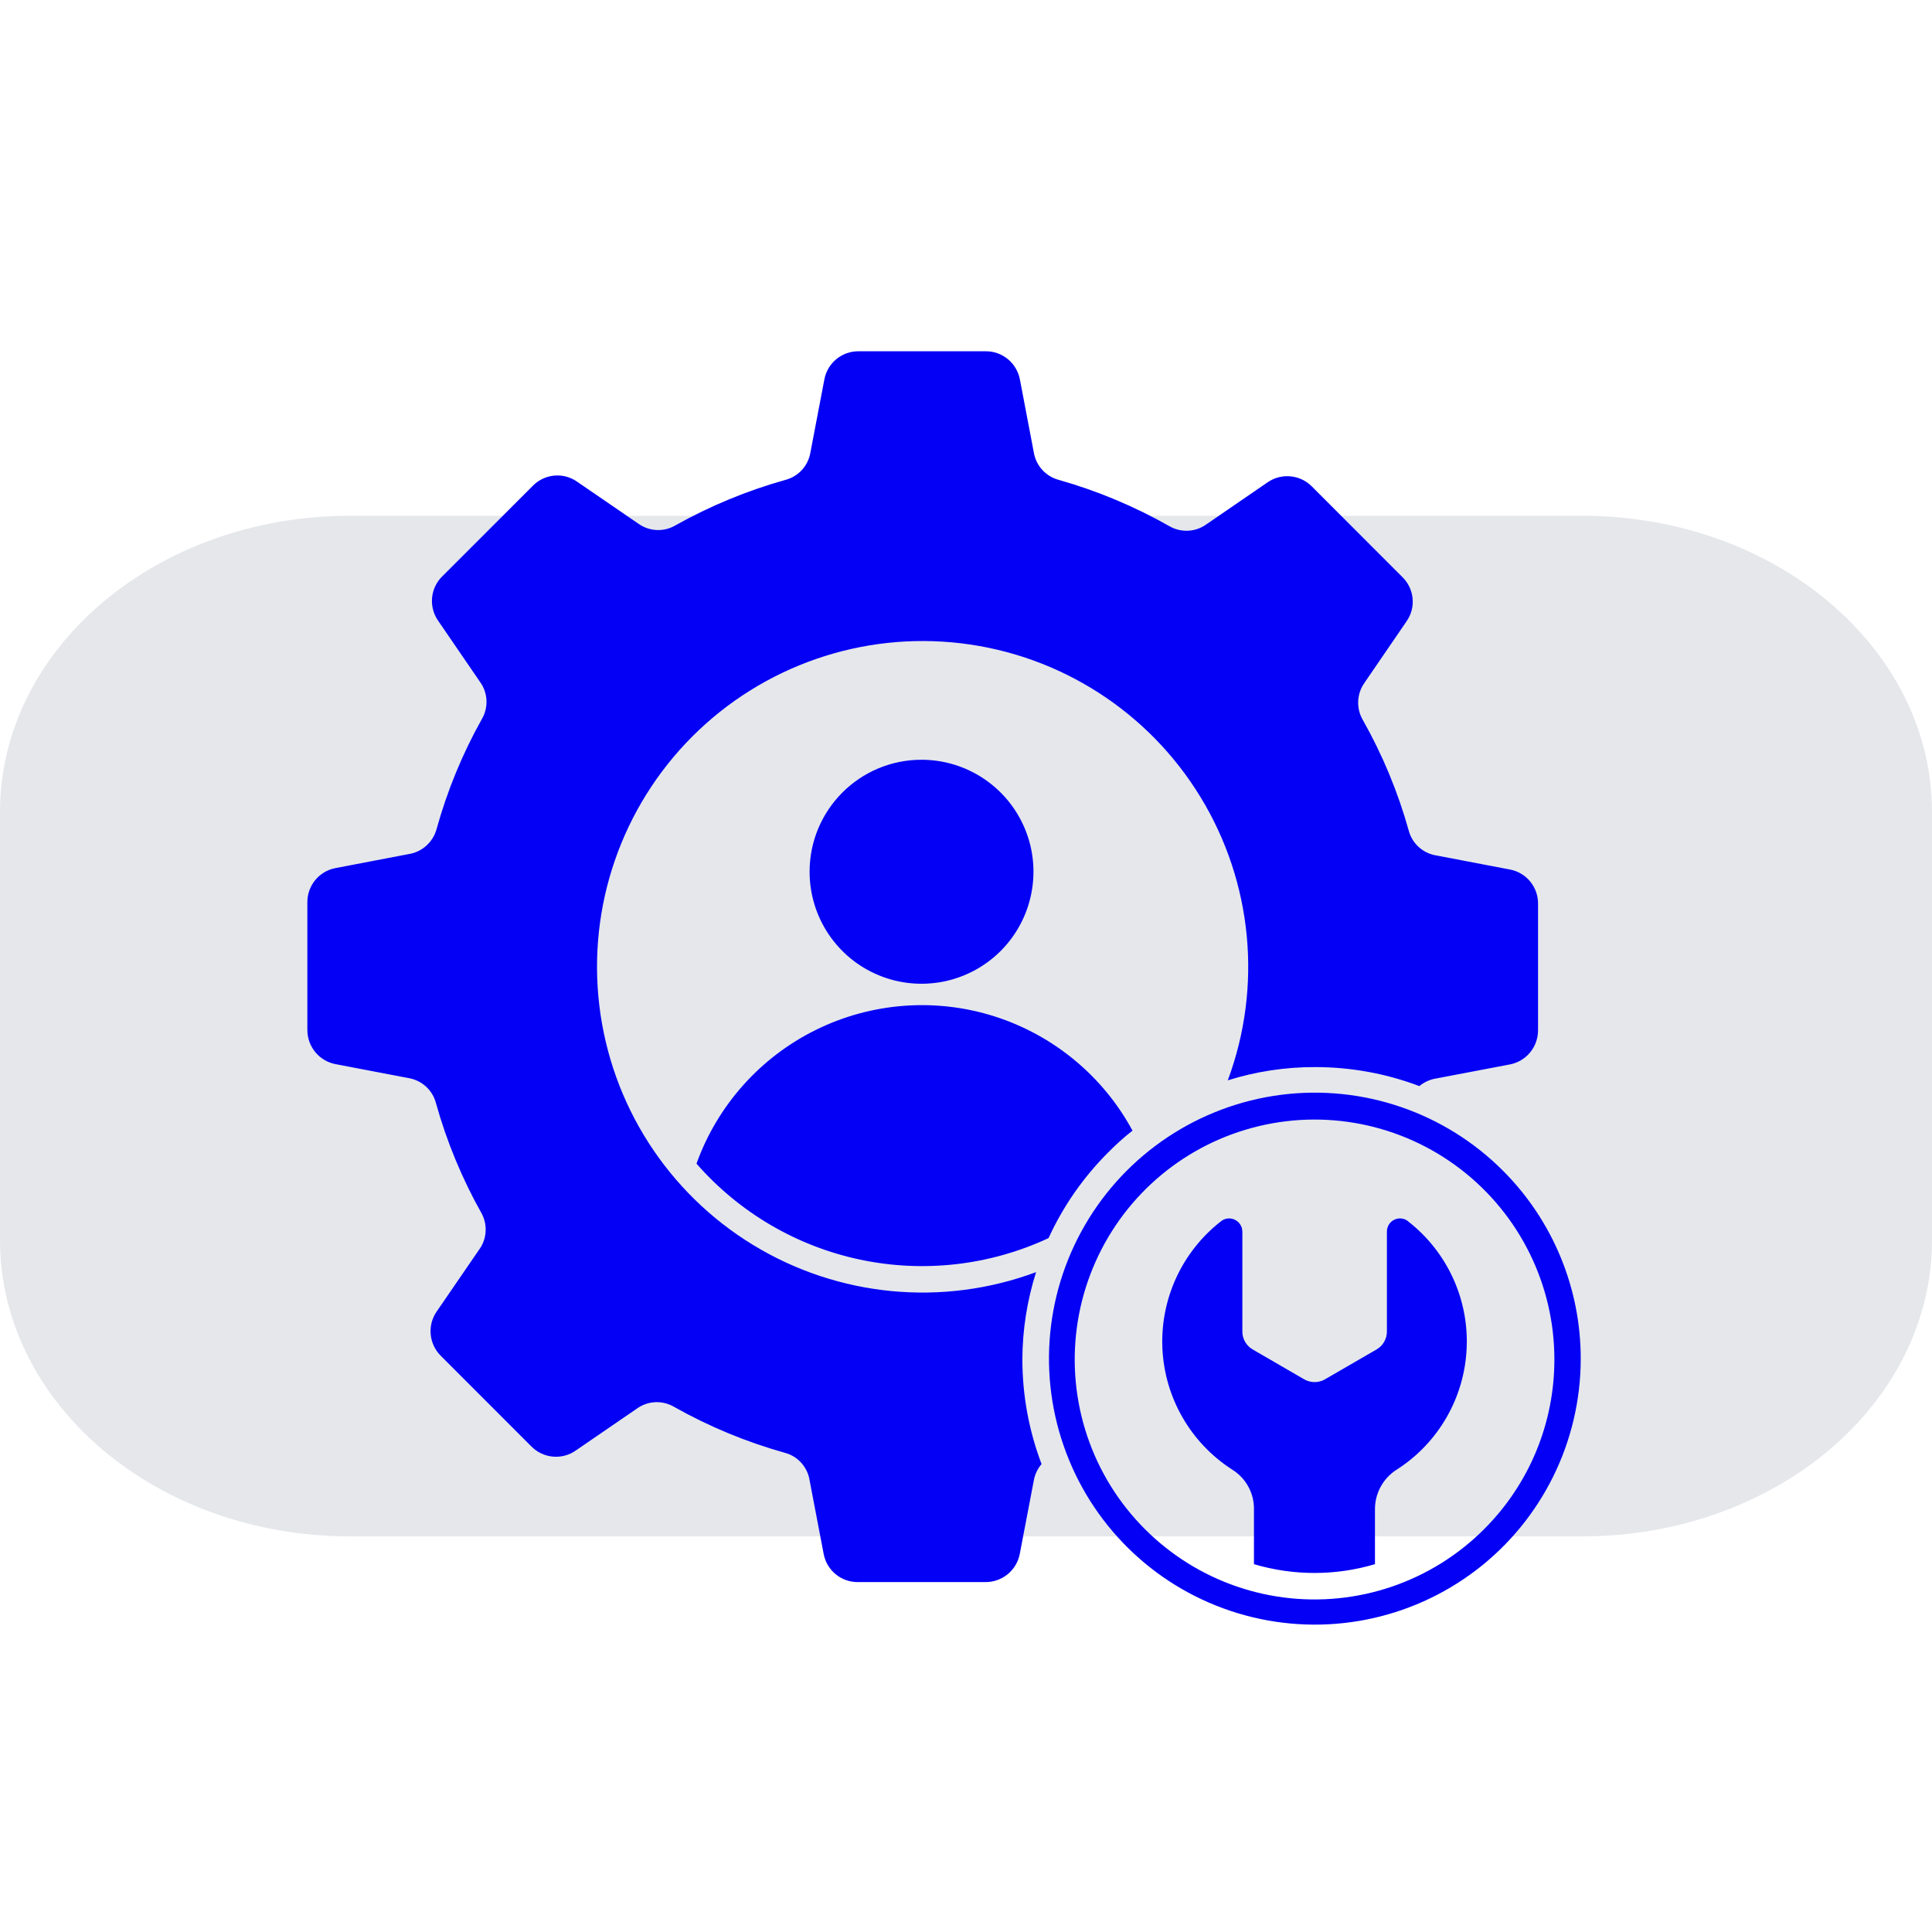 <svg width="44" height="44" viewBox="0 0 44 44" fill="none" xmlns="http://www.w3.org/2000/svg">
<path d="M0 18.494C0 14.768 3.567 11.747 7.966 11.747H36.034C40.434 11.747 44 14.768 44 18.494V28.242C44 31.969 40.434 34.99 36.034 34.99H7.966C3.567 34.99 0 31.969 0 28.242V18.494Z" fill="#E5E7EB"/>
<path fill-rule="evenodd" clip-rule="evenodd" d="M23.284 30.958C23.284 31.773 23.432 32.581 23.721 33.343C23.628 33.452 23.567 33.583 23.543 33.723L23.224 35.393C23.151 35.766 22.822 36.033 22.442 36.031H19.539C19.16 36.035 18.831 35.767 18.759 35.393L18.44 33.723C18.395 33.416 18.173 33.165 17.873 33.086C16.992 32.839 16.146 32.488 15.349 32.039C15.085 31.885 14.757 31.9 14.508 32.078L13.112 33.035C12.799 33.255 12.37 33.215 12.101 32.941L10.04 30.879C9.767 30.608 9.727 30.18 9.948 29.865L10.904 28.471C11.084 28.233 11.112 27.912 10.974 27.645C10.525 26.848 10.174 26.002 9.928 25.121C9.851 24.826 9.607 24.604 9.307 24.553L7.637 24.234C7.265 24.161 6.998 23.833 7 23.453V20.552C6.996 20.172 7.264 19.843 7.637 19.771L9.304 19.452C9.609 19.406 9.859 19.183 9.942 18.884C10.184 18.01 10.53 17.168 10.974 16.376C11.128 16.112 11.113 15.781 10.935 15.534L9.979 14.138C9.759 13.822 9.798 13.395 10.072 13.126L12.134 11.064C12.403 10.79 12.83 10.75 13.143 10.97L14.539 11.927H14.54C14.788 12.105 15.118 12.12 15.38 11.966C16.173 11.522 17.015 11.173 17.889 10.929C18.184 10.851 18.405 10.608 18.456 10.308L18.775 8.638C18.847 8.264 19.176 7.995 19.556 8H22.446C22.826 7.996 23.153 8.264 23.227 8.638L23.545 10.308C23.596 10.608 23.818 10.851 24.113 10.929C24.991 11.178 25.836 11.532 26.63 11.982C26.894 12.136 27.224 12.121 27.472 11.943L28.865 10.987C29.18 10.767 29.608 10.806 29.878 11.08L31.939 13.143C32.213 13.412 32.253 13.839 32.032 14.152L31.076 15.549V15.55C30.899 15.798 30.883 16.127 31.034 16.391C31.485 17.188 31.837 18.036 32.083 18.916C32.162 19.216 32.414 19.439 32.72 19.484L34.389 19.803H34.391C34.764 19.875 35.032 20.204 35.028 20.584V23.46C35.03 23.84 34.763 24.167 34.391 24.241L32.721 24.559H32.72C32.575 24.581 32.439 24.64 32.325 24.735C31.567 24.448 30.762 24.302 29.951 24.302C29.277 24.3 28.606 24.402 27.962 24.604C28.755 22.472 28.526 20.094 27.341 18.153C26.157 16.211 24.148 14.921 21.89 14.651C19.633 14.382 17.376 15.164 15.768 16.772C14.161 18.381 13.379 20.638 13.649 22.897C13.918 25.156 15.207 27.166 17.148 28.351C19.089 29.536 21.465 29.765 23.596 28.972C23.392 29.615 23.286 30.285 23.284 30.958ZM36 30.958C35.995 32.841 35.115 34.616 33.619 35.758C32.121 36.9 30.179 37.282 28.362 36.789C26.545 36.298 25.06 34.989 24.345 33.246C23.629 31.504 23.763 29.529 24.709 27.9C25.654 26.272 27.304 25.176 29.17 24.934C31.037 24.694 32.91 25.335 34.237 26.67C35.371 27.809 36.005 29.352 36 30.958ZM35.4 30.958C35.4 29.26 34.608 27.657 33.26 26.624C31.912 25.59 30.159 25.243 28.52 25.685C26.879 26.126 25.538 27.305 24.89 28.876C24.241 30.446 24.36 32.23 25.211 33.701C26.062 35.17 27.549 36.162 29.233 36.381C30.917 36.6 32.608 36.023 33.806 34.819C34.83 33.795 35.402 32.405 35.4 30.958ZM32.07 27.815C31.98 27.741 31.856 27.728 31.751 27.78C31.648 27.83 31.585 27.936 31.586 28.05V30.321C31.587 30.492 31.495 30.651 31.347 30.735L30.177 31.412H30.178C30.03 31.498 29.847 31.498 29.7 31.412L28.533 30.735C28.384 30.651 28.292 30.492 28.294 30.321V28.05C28.294 27.936 28.228 27.83 28.125 27.78C28.022 27.728 27.896 27.741 27.806 27.815C26.919 28.506 26.422 29.586 26.473 30.709C26.524 31.834 27.118 32.863 28.064 33.47C28.377 33.665 28.564 34.008 28.558 34.376V35.623C29.458 35.89 30.416 35.89 31.314 35.623V34.376C31.311 34.01 31.499 33.666 31.809 33.47C32.757 32.864 33.351 31.834 33.402 30.709C33.454 29.585 32.956 28.506 32.068 27.815H32.07ZM25.792 25.749C25.12 24.507 23.992 23.575 22.648 23.147C21.303 22.72 19.844 22.831 18.579 23.456C17.314 24.081 16.34 25.173 15.862 26.501C16.835 27.614 18.143 28.381 19.588 28.687C21.034 28.993 22.541 28.821 23.88 28.197C24.212 27.472 24.671 26.812 25.235 26.249C25.41 26.071 25.596 25.903 25.792 25.749ZM18.438 19.854C18.438 20.885 19.058 21.816 20.011 22.21C20.964 22.605 22.06 22.387 22.79 21.657C23.518 20.928 23.737 19.83 23.343 18.878C22.948 17.925 22.018 17.303 20.987 17.303C19.578 17.303 18.438 18.445 18.438 19.854Z" fill="#0400F5"/>
</svg>
